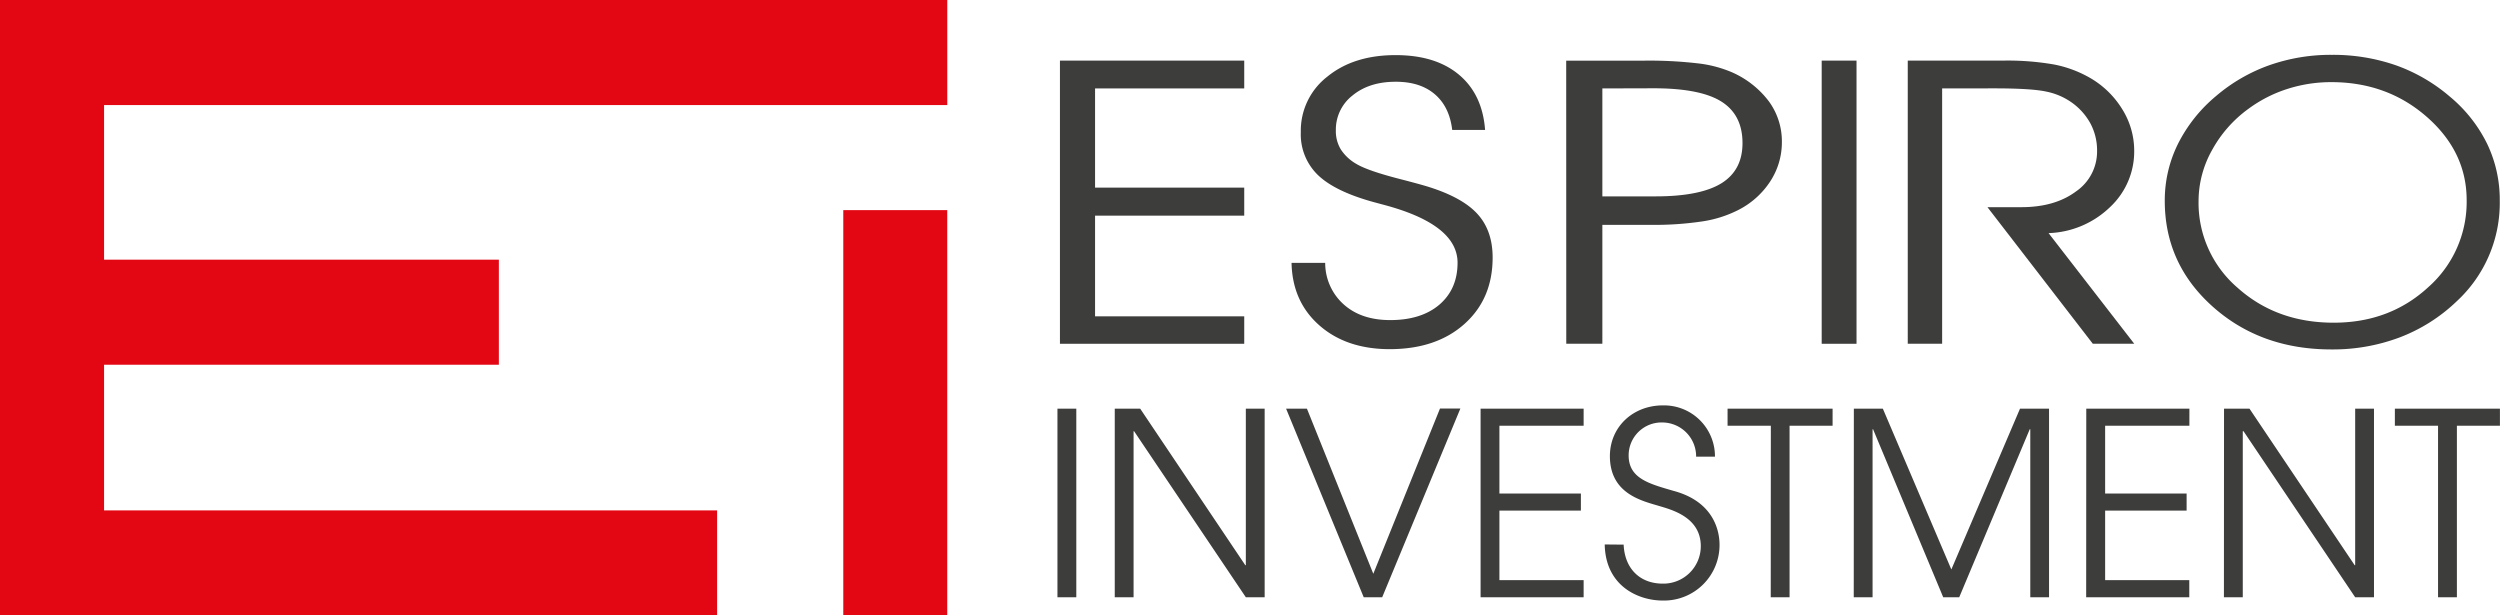 <svg id="Warstwa_1" data-name="Warstwa 1" xmlns="http://www.w3.org/2000/svg" viewBox="0 0 719.8 177.19"><defs><style>.cls-1{fill:#e30613;}.cls-2{fill:#3d3d3c;}</style></defs><path class="cls-1" d="M74.31,283.8H204.67v30.26H74.31ZM81.15,356H267.51v30.25H81.15ZM91,386.23H61V209H91Z" transform="translate(-61.04 -209.04)"/><rect class="cls-1" x="242.8" y="60.5" width="29.93" height="116.69"/><polygon class="cls-1" points="21.39 30.25 21.38 0 272.74 0 272.74 30.25 21.39 30.25"/><path class="cls-2" d="M432.91,284.73h9.68a16,16,0,0,0,5.38,12c3.37,3,7.84,4.47,13.35,4.47q8.93,0,14.16-4.45c3.47-3,5.22-7,5.22-12.06q0-11.09-21.47-16.74l-2.53-.68q-11.24-3.07-16.18-7.81a16.26,16.26,0,0,1-4.95-12.34,19.66,19.66,0,0,1,7.62-16q7.6-6.22,19.69-6.21,11.5,0,18.24,5.65t7.51,15.9h-9.47q-.78-6.66-5-10.28t-11.3-3.6q-7.59,0-12.39,3.94a12.44,12.44,0,0,0-4.81,10.05,10.13,10.13,0,0,0,1.44,5.51,13.1,13.1,0,0,0,4.59,4.23c2.16,1.27,6.27,2.69,12.36,4.26,3.5.9,6.17,1.63,8,2.18q10,3.09,14.36,7.88c2.92,3.18,4.39,7.38,4.39,12.56q0,11.87-8.11,19.12t-21.51,7.26q-12.49,0-20.28-6.86t-8-18.06" transform="translate(-61.04 -209.04)"/><path class="cls-2" d="M522.39,234.5h0v31.08h15.34q12.79,0,18.91-3.75c4.06-2.51,6.1-6.36,6.1-11.59q0-8.18-6.15-12t-19.74-3.78Zm-10.41-8h22.48a121.41,121.41,0,0,1,15.48.79,34.89,34.89,0,0,1,9.67,2.52,26.78,26.78,0,0,1,10.73,8.42,19.51,19.51,0,0,1,3.74,11.68,20.58,20.58,0,0,1-3.38,11.4,23.83,23.83,0,0,1-9.41,8.31,33.85,33.85,0,0,1-10.08,3.16,92.46,92.46,0,0,1-14.93,1H522.39V308H512Z" transform="translate(-61.04 -209.04)"/><rect class="cls-2" x="524.5" y="17.45" width="10.03" height="81.53"/><path class="cls-2" d="M620.22,234.5V308h-9.9V226.49h27.44a77.81,77.81,0,0,1,14.57,1.1,33.53,33.53,0,0,1,10,3.61,26.22,26.22,0,0,1,9.65,9.13,22.54,22.54,0,0,1,3.54,12.09,21.89,21.89,0,0,1-7,16.29,26.71,26.71,0,0,1-17.66,7.45L675.52,308H663.59l-30.32-39.31H643c6.47,0,11.71-1.51,15.76-4.53a13.93,13.93,0,0,0,6.07-11.65,16.47,16.47,0,0,0-1.87-7.84,17.94,17.94,0,0,0-5.49-6.16,19.25,19.25,0,0,0-7.28-3.1c-2.83-.62-7.86-.93-15.12-.93Z" transform="translate(-61.04 -209.04)"/><path class="cls-2" d="M694.05,266.87h0a32.21,32.21,0,0,0,11.21,25q11.24,10.08,27.7,10.08,16.1,0,27.19-10.19a32.76,32.76,0,0,0,11.09-25.09q0-13.89-11.42-23.93t-27.5-10.05a41.2,41.2,0,0,0-12.62,1.93,38.61,38.61,0,0,0-11.19,5.68,36,36,0,0,0-10.6,12,30,30,0,0,0-3.86,14.56m-9.73-.12a36.6,36.6,0,0,1,3.78-16.23,43.08,43.08,0,0,1,11-13.83,48.79,48.79,0,0,1,15.29-8.85,53.28,53.28,0,0,1,18.05-3,55,55,0,0,1,18.4,3,49.12,49.12,0,0,1,15.46,8.94,41.35,41.35,0,0,1,10.83,13.66,37.15,37.15,0,0,1,3.64,16.29,38.55,38.55,0,0,1-12.45,29.12A48.72,48.72,0,0,1,752,306.17a54.59,54.59,0,0,1-19.71,3.48q-20.37,0-34.19-12.35T684.32,266.75Z" transform="translate(-61.04 -209.04)"/><polygon class="cls-2" points="315.29 54.02 358.24 54.02 358.24 62.09 315.29 62.09 315.29 91.08 358.24 91.08 358.24 98.98 305.18 98.98 305.18 17.45 358.24 17.45 358.24 25.46 315.29 25.46 315.29 54.02"/><path class="cls-2" d="M763,381h5.43V331.61h12.39V326.7H750.57v4.91H763Zm-61.65,0h5.43v-47.8H707L739.14,381h5.42V326.7h-5.42v45.08H739L708.71,326.7h-7.33Zm-39.66,0h29.69v-4.92H667.15V356.06h23.46v-4.92H667.15V331.61h24.26V326.7H661.72Zm-66.92,0h5.42V332.64h.15L620.53,381h4.61l20.31-48.39h.15V381H651V326.7h-8.36L622.87,373,603.15,326.7H594.8Zm-23.9,0h5.42V331.61h12.39V326.7H558.44v4.91H570.9Zm-47.8-15.2c.22,12,9.68,16.15,16.72,16.15a16,16,0,0,0,16.34-15.93V366c0-1.77-.07-12.12-13.27-15.64-7.11-2.06-12.9-3.6-12.9-10.21a9.47,9.47,0,0,1,9.83-9.47,9.78,9.78,0,0,1,9.6,9.84h5.42a14.67,14.67,0,0,0-15-14.76c-8.58,0-15.25,6.17-15.25,14.61,0,10.79,9.16,12.85,14.07,14.32,3.67,1.1,12.1,3.23,12.1,11.6a10.78,10.78,0,0,1-10.92,10.79c-6.68,0-11-4.4-11.29-11.23ZM487.33,381H517v-4.92H492.75V356.06h23.46v-4.92H492.75V331.61H517V326.7H487.33Zm-33.65,0H459l22.51-54.33h-5.87l-19.2,47.57L437.33,326.7h-6ZM382,381h5.42v-47.8h.15L419.74,381h5.42V326.7h-5.42v45.08h-.15L389.32,326.7H382Zm-16.5,0h5.43V326.7h-5.43Z" transform="translate(-61.04 -209.04)"/></svg>